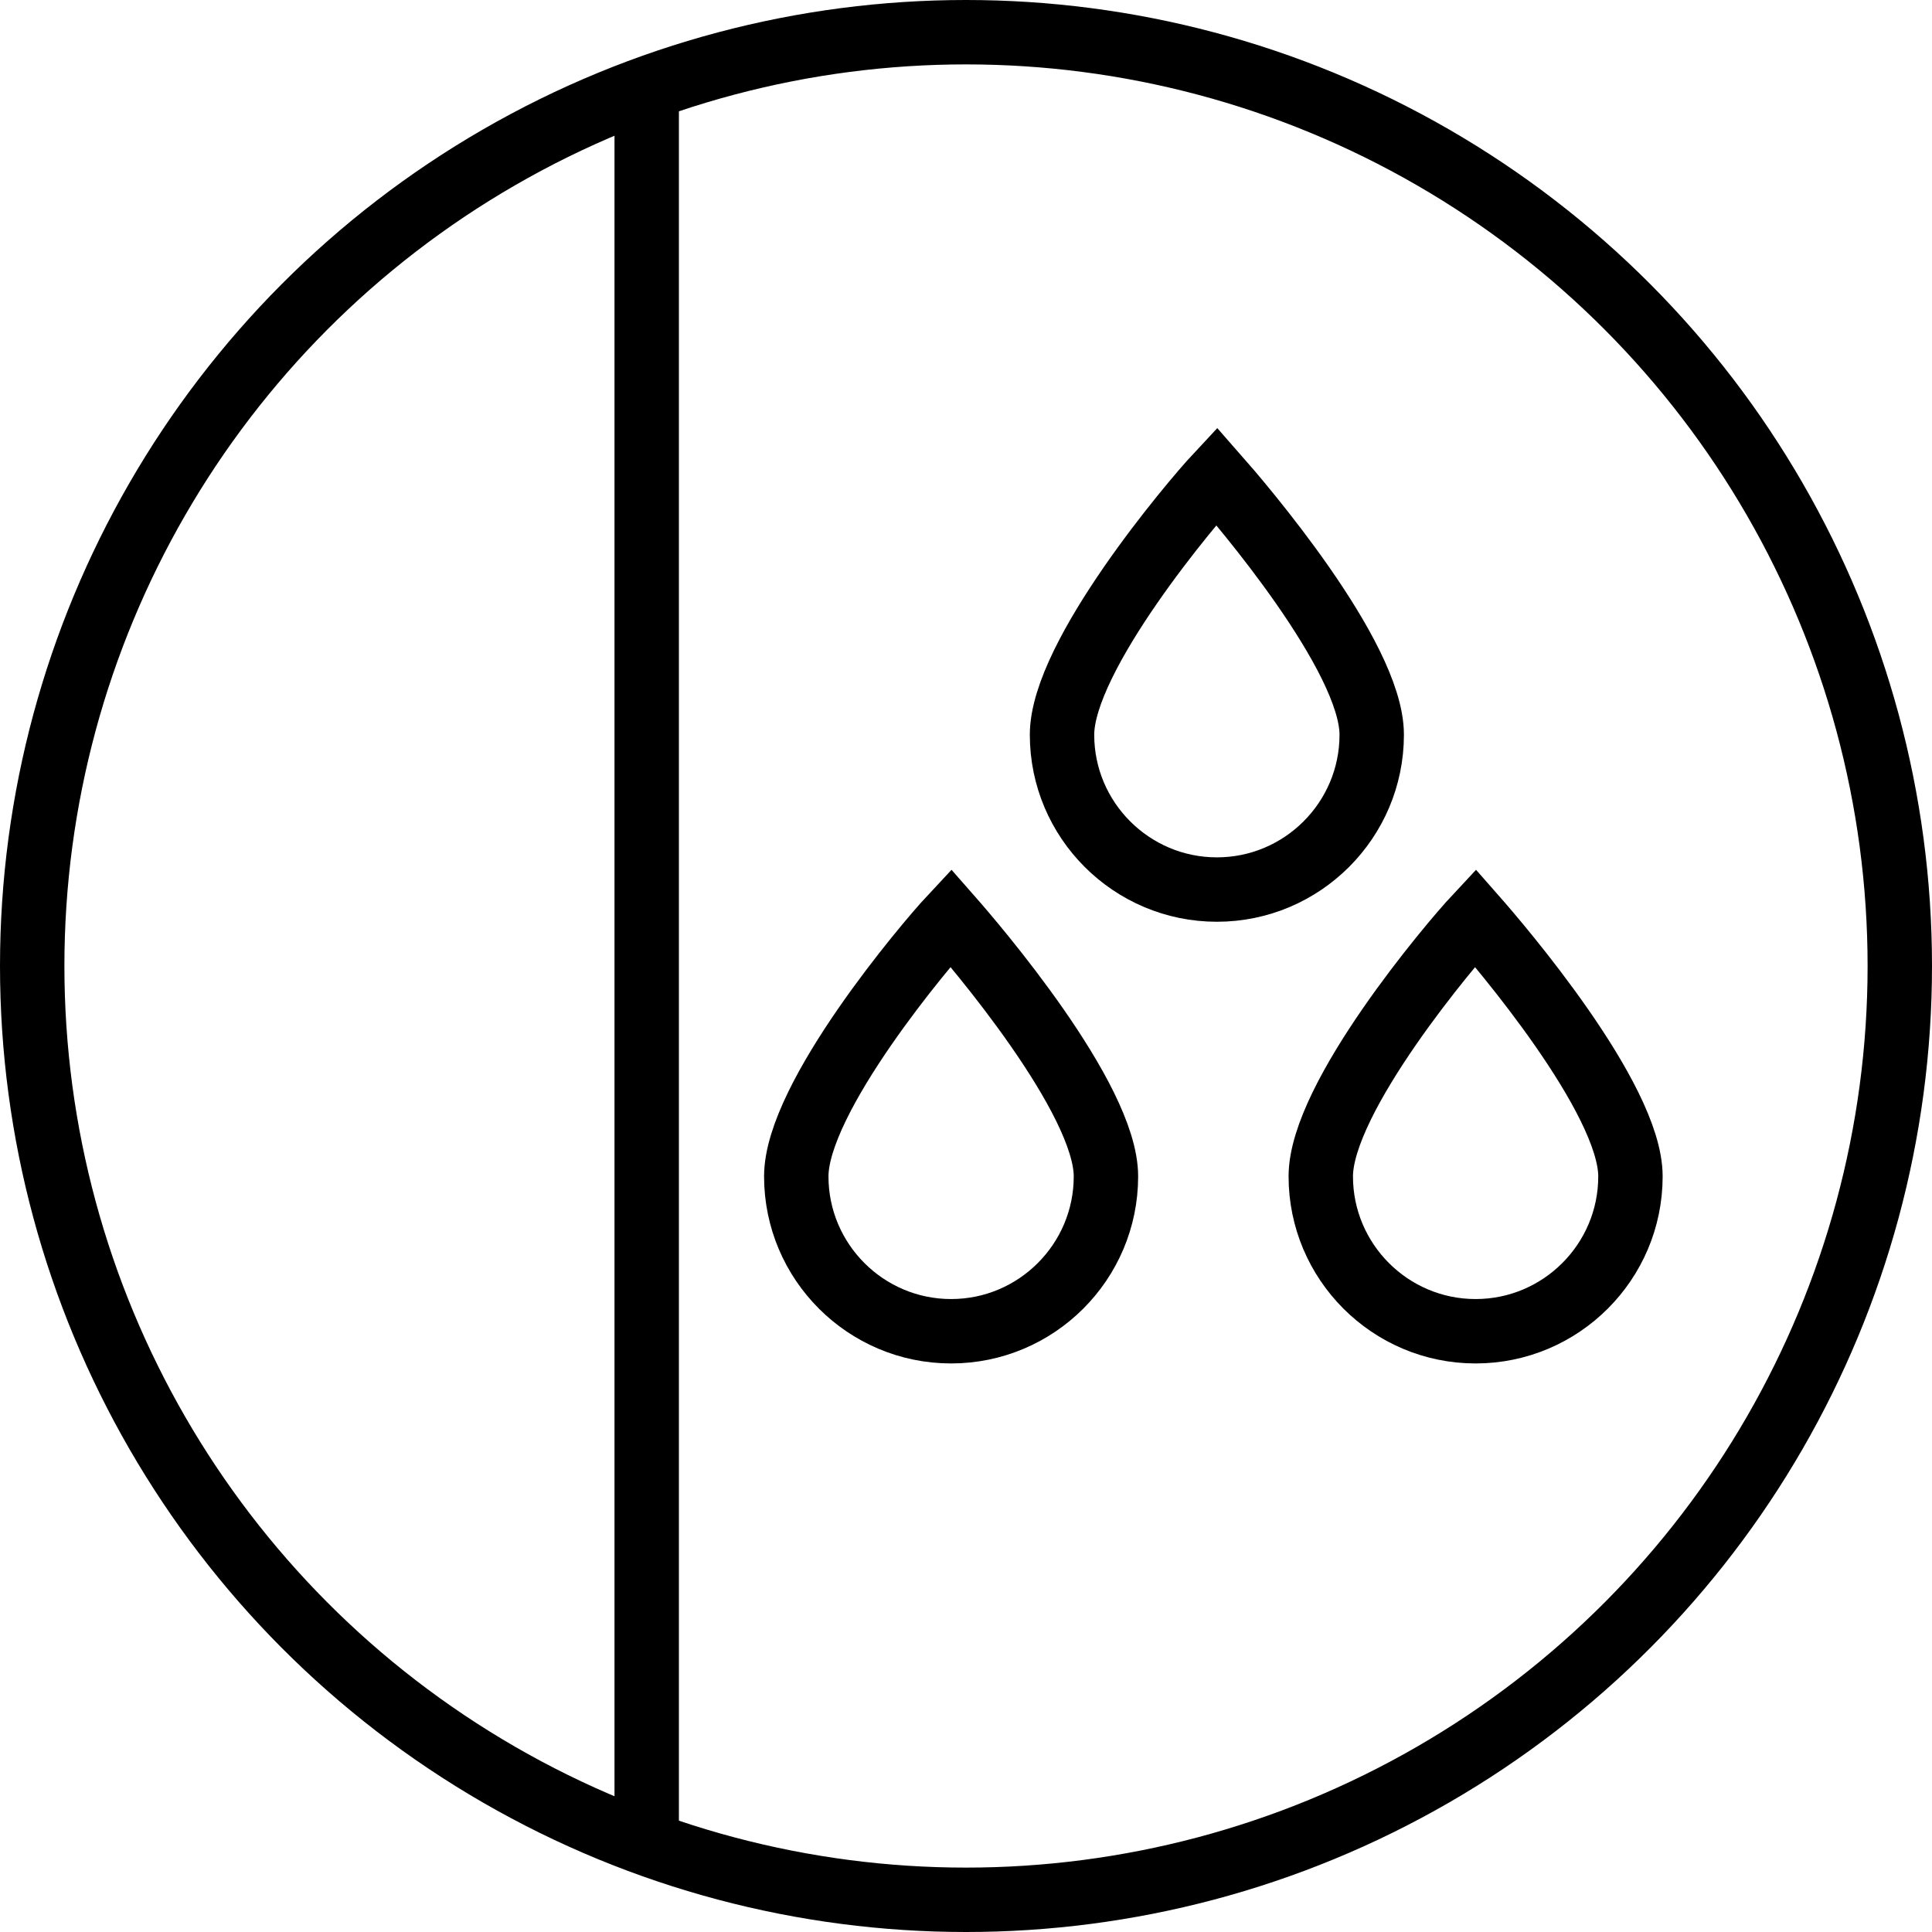 <svg xmlns="http://www.w3.org/2000/svg" fill="none" viewBox="0 0 60 60" height="60" width="60">
<circle stroke-width="2" style="stroke:#272727;stroke:color(display-p3 0.153 0.153 0.153);stroke-opacity:1;" stroke="#272727" r="29" cy="30" cx="30"></circle>
<path stroke-width="2" style="stroke:#272727;stroke:color(display-p3 0.153 0.153 0.153);stroke-opacity:1;" stroke="#272727" d="M37.791 27.626C35.14 27.626 32.982 25.469 32.982 22.818C32.982 20.365 37.044 15.574 37.782 14.784C38.504 15.604 42.6 20.369 42.6 22.818C42.6 25.469 40.443 27.626 37.791 27.626Z"></path>
<path stroke-width="2" style="stroke:#272727;stroke:color(display-p3 0.153 0.153 0.153);stroke-opacity:1;" stroke="#272727" d="M29.537 41.343C26.886 41.343 24.729 39.186 24.729 36.534C24.729 34.081 28.789 29.291 29.528 28.501C30.251 29.323 34.346 34.096 34.346 36.534C34.346 39.186 32.189 41.343 29.537 41.343Z"></path>
<path stroke-width="2" style="stroke:#272727;stroke:color(display-p3 0.153 0.153 0.153);stroke-opacity:1;" stroke="#272727" d="M45.826 41.343C43.175 41.343 41.018 39.186 41.018 36.534C41.018 34.082 45.078 29.292 45.817 28.501C46.54 29.323 50.635 34.096 50.635 36.534C50.635 39.186 48.478 41.343 45.826 41.343Z"></path>
<line stroke-width="2" style="stroke:#272727;stroke:color(display-p3 0.153 0.153 0.153);stroke-opacity:1;" stroke="#272727" y2="57.112" x2="20.084" y1="2.888" x1="20.084"></line>
</svg>
